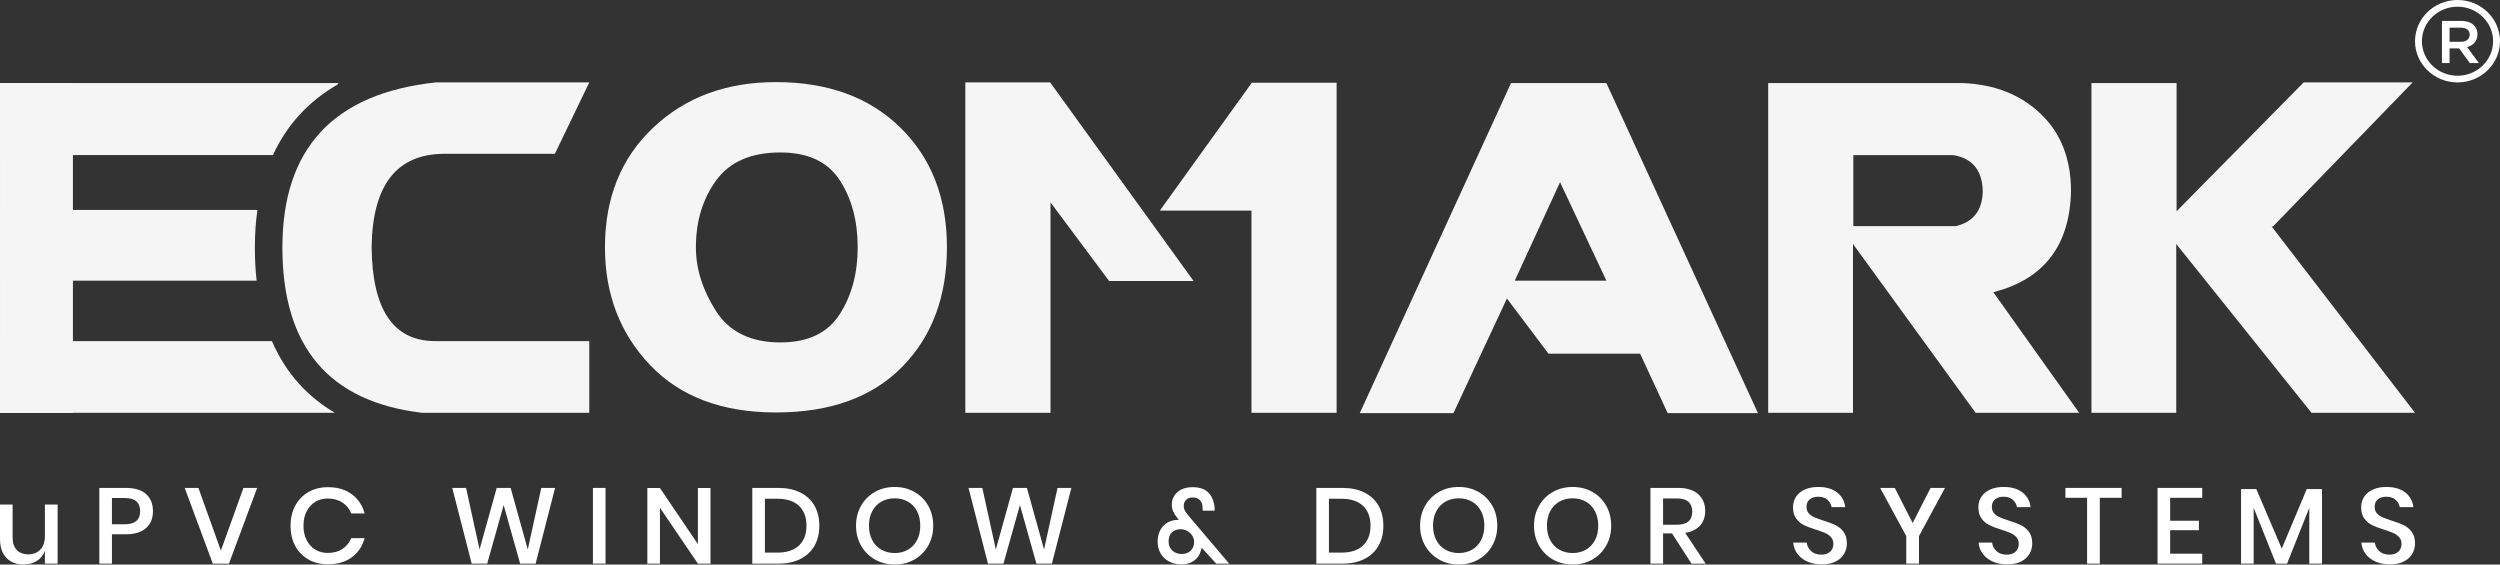 <svg width="186" height="42" viewBox="0 0 186 42" fill="none" xmlns="http://www.w3.org/2000/svg">
<rect x="0" y="0" width="186" height="42" fill="#333333" stroke="none"/>
<g clip-path="url(#clip0_413_18)">
<path d="M0 6.182V11.539H20.307C21.334 9.301 22.945 7.54 25.116 6.288L25.171 6.182H0ZM19.153 15.621H0V20.882H19.095C19.006 20.111 18.962 19.293 18.962 18.422C18.962 17.442 19.023 16.505 19.153 15.621ZM20.232 25.378H0V30.712H24.912C22.993 29.579 21.31 27.884 20.232 25.378Z" fill="#F5F5F5"/>
<path d="M5.425 6.194H0.001V30.712H5.425V6.194Z" fill="#F5F5F5"/>
<path d="M43.843 6.132L41.283 11.442H33.047C29.516 11.458 27.717 13.761 27.649 18.348C27.683 23.052 29.271 25.395 32.414 25.378H43.843V30.712H31.4C24.473 29.893 21.01 25.796 21.01 18.422C21.01 11.048 24.811 6.952 32.414 6.132H43.843Z" fill="#F5F5F5"/>
<path d="M70.452 18.398C70.452 22.068 69.341 25.035 67.12 27.296C64.898 29.557 61.768 30.687 57.731 30.687C53.727 30.687 50.605 29.512 48.367 27.161C46.128 24.809 45.009 21.888 45.009 18.398C45.009 14.727 46.204 11.761 48.595 9.5C50.985 7.238 54.031 6.108 57.731 6.108C61.599 6.108 64.687 7.238 66.993 9.5C69.299 11.761 70.452 14.727 70.452 18.398ZM63.812 18.398C63.812 16.431 63.365 14.764 62.469 13.396C61.574 12.028 60.104 11.343 58.06 11.343C55.881 11.343 54.288 12.036 53.283 13.42C52.277 14.805 51.775 16.464 51.775 18.398C51.775 20.004 52.273 21.585 53.27 23.142C54.267 24.698 55.864 25.477 58.06 25.477C60.104 25.477 61.574 24.78 62.469 23.388C63.365 21.995 63.812 20.331 63.812 18.398Z" fill="#F5F5F5"/>
<path d="M88.801 20.905H82.516L78.157 15.055V30.712H71.821V6.132H78.132L88.801 20.905ZM93.134 6.157H99.444V30.712H93.109V15.669H86.292L93.134 6.157Z" fill="#F5F5F5"/>
<path d="M130.792 30.737H124.076L122.023 26.312H115.207L112.115 22.207L108.136 30.737H101.167L112.419 6.182H119.515L130.792 30.737ZM119.515 20.881L116.068 13.555L112.697 20.881H119.515Z" fill="#F5F5F5"/>
<path d="M131.553 30.712V6.182H146.049C148.414 6.28 150.344 7.046 151.839 8.48C153.334 9.914 154.082 11.827 154.082 14.219C153.997 18.267 152.071 20.774 148.304 21.741L154.69 30.712H146.986L137.863 18.152V30.712L131.553 30.712ZM137.888 16.825H145.516C146.817 16.514 147.484 15.653 147.518 14.244C147.484 12.671 146.749 11.77 145.314 11.54H137.888L137.888 16.825Z" fill="#F5F5F5"/>
<path d="M161.938 15.718L171.391 6.132H179.5L169.11 16.849H169.008L179.678 30.712H171.974L161.913 18.152V30.712H155.603V6.182H161.938V15.718Z" fill="#F5F5F5"/>
<path d="M181.681 1.557H183.122C183.529 1.557 183.848 1.673 184.055 1.87C184.226 2.045 184.323 2.274 184.323 2.547V2.556C184.323 3.071 184.005 3.38 183.556 3.506L184.43 4.693H183.755L182.961 3.6H182.249V4.693H181.681L181.681 1.557ZM183.081 3.112C183.487 3.112 183.746 2.91 183.746 2.587V2.578C183.746 2.238 183.501 2.059 183.076 2.059H182.249V3.112H183.081Z" fill="white"/>
<path d="M182.839 6.132C181.096 6.132 179.678 4.757 179.678 3.066C179.678 1.375 181.096 0 182.839 0C184.582 0 186 1.375 186 3.066C186 4.757 184.582 6.132 182.839 6.132ZM182.839 0.498C181.379 0.498 180.191 1.65 180.191 3.066C180.191 4.482 181.379 5.635 182.839 5.635C184.299 5.635 185.487 4.482 185.487 3.066C185.487 1.65 184.299 0.498 182.839 0.498Z" fill="white"/>
<path d="M4.287 37.539V41.936H3.341V40.978C3.226 41.303 3.026 41.554 2.74 41.733C2.455 41.911 2.123 42 1.744 42C1.218 42 0.796 41.835 0.477 41.505C0.159 41.175 0 40.704 0 40.092V37.539H0.938V39.997C0.938 40.395 1.042 40.703 1.251 40.919C1.459 41.134 1.745 41.242 2.107 41.242C2.48 41.242 2.779 41.125 3.004 40.89C3.228 40.656 3.341 40.316 3.341 39.869V37.538L4.287 37.539Z" fill="white"/>
<path d="M8.328 39.749V41.936H7.39V36.301H9.364C10.034 36.301 10.537 36.456 10.874 36.764C11.212 37.073 11.38 37.496 11.38 38.033C11.38 38.566 11.207 38.984 10.862 39.291C10.516 39.597 10.017 39.749 9.364 39.749H8.328ZM10.426 38.033C10.426 37.714 10.334 37.471 10.15 37.303C9.966 37.136 9.672 37.052 9.266 37.052H8.327V39.007H9.266C10.039 39.007 10.426 38.683 10.426 38.033Z" fill="white"/>
<path d="M14.762 36.301L16.433 40.962L18.112 36.301H19.132L17.034 41.936H15.832L13.742 36.301H14.762Z" fill="white"/>
<path d="M26.175 36.772C26.647 37.123 26.965 37.6 27.129 38.201H26.134C25.997 37.861 25.778 37.59 25.48 37.391C25.18 37.191 24.814 37.091 24.381 37.091C24.035 37.091 23.727 37.174 23.455 37.339C23.184 37.504 22.97 37.739 22.813 38.045C22.657 38.351 22.579 38.709 22.579 39.119C22.579 39.523 22.657 39.878 22.813 40.184C22.97 40.49 23.184 40.726 23.455 40.89C23.727 41.056 24.036 41.138 24.381 41.138C24.814 41.138 25.18 41.038 25.48 40.839C25.778 40.639 25.997 40.372 26.134 40.037H27.129C26.965 40.638 26.647 41.113 26.175 41.461C25.703 41.81 25.11 41.984 24.397 41.984C23.849 41.984 23.363 41.863 22.941 41.621C22.519 41.379 22.192 41.041 21.962 40.607C21.731 40.174 21.616 39.678 21.616 39.119C21.616 38.56 21.731 38.064 21.962 37.63C22.192 37.197 22.519 36.858 22.941 36.613C23.363 36.368 23.849 36.246 24.397 36.246C25.11 36.246 25.703 36.421 26.175 36.772Z" fill="white"/>
<path d="M41.299 36.301L39.851 41.936H38.699L37.473 37.578L36.247 41.936H35.095L33.647 36.301H34.675L35.679 40.882L36.955 36.301H37.991L39.267 40.882L40.271 36.301H41.299Z" fill="white"/>
<path d="M45.051 36.301V41.936H44.113V36.301H45.051Z" fill="white"/>
<path d="M52.861 41.936H51.923L49.1 37.778V41.936H48.162V36.309H49.1L51.923 40.483V36.309H52.861V41.936Z" fill="white"/>
<path d="M60.599 40.599C60.36 41.022 60.012 41.351 59.554 41.585C59.096 41.819 58.549 41.936 57.912 41.936H55.971V36.301H57.912C58.549 36.301 59.096 36.417 59.554 36.649C60.012 36.88 60.36 37.206 60.599 37.626C60.838 38.047 60.957 38.541 60.957 39.111C60.957 39.68 60.838 40.176 60.599 40.599ZM59.443 40.587C59.816 40.236 60.002 39.744 60.002 39.111C60.002 38.477 59.816 37.985 59.443 37.634C59.07 37.283 58.535 37.107 57.839 37.107H56.909V41.114H57.839C58.535 41.114 59.07 40.938 59.443 40.587Z" fill="white"/>
<path d="M68.029 36.597C68.465 36.841 68.808 37.183 69.058 37.622C69.307 38.061 69.432 38.557 69.432 39.111C69.432 39.664 69.307 40.16 69.058 40.599C68.808 41.038 68.465 41.381 68.029 41.629C67.593 41.876 67.106 42 66.569 42C66.025 42 65.536 41.876 65.1 41.629C64.664 41.381 64.319 41.038 64.067 40.599C63.815 40.16 63.688 39.664 63.688 39.111C63.688 38.557 63.815 38.061 64.067 37.622C64.319 37.183 64.664 36.841 65.1 36.597C65.536 36.352 66.025 36.23 66.569 36.23C67.106 36.23 67.593 36.352 68.029 36.597ZM65.573 37.323C65.282 37.488 65.056 37.725 64.894 38.033C64.732 38.342 64.651 38.701 64.651 39.111C64.651 39.521 64.732 39.88 64.894 40.188C65.056 40.497 65.282 40.733 65.573 40.898C65.864 41.063 66.195 41.146 66.569 41.146C66.936 41.146 67.264 41.063 67.552 40.898C67.84 40.733 68.065 40.497 68.227 40.188C68.388 39.88 68.469 39.521 68.469 39.111C68.469 38.701 68.388 38.342 68.227 38.033C68.065 37.725 67.84 37.488 67.552 37.323C67.264 37.158 66.936 37.075 66.569 37.075C66.195 37.075 65.864 37.158 65.573 37.323Z" fill="white"/>
<path d="M79.709 36.301L78.261 41.936H77.109L75.883 37.578L74.657 41.936H73.505L72.057 36.301H73.085L74.089 40.882L75.365 36.301H76.402L77.677 40.882L78.681 36.301H79.709Z" fill="white"/>
<path d="M90.489 41.936L89.403 40.747C89.398 40.8 89.37 40.893 89.321 41.026C89.244 41.314 89.078 41.546 88.823 41.725C88.568 41.903 88.265 41.992 87.914 41.992C87.557 41.992 87.244 41.92 86.975 41.776C86.707 41.633 86.498 41.433 86.35 41.178C86.202 40.922 86.128 40.63 86.128 40.3C86.128 39.965 86.195 39.675 86.33 39.43C86.464 39.185 86.646 38.999 86.877 38.871C87.107 38.743 87.362 38.68 87.642 38.68H87.7L87.593 38.536C87.461 38.377 87.359 38.218 87.288 38.061C87.217 37.904 87.181 37.727 87.181 37.531C87.181 37.307 87.24 37.097 87.358 36.9C87.476 36.703 87.652 36.545 87.885 36.425C88.118 36.306 88.396 36.246 88.72 36.246C89.203 36.246 89.572 36.357 89.827 36.581C90.082 36.804 90.242 37.086 90.308 37.427C90.358 37.602 90.377 37.791 90.366 37.993H89.477V37.905C89.477 37.826 89.474 37.767 89.469 37.73C89.463 37.507 89.396 37.331 89.267 37.203C89.138 37.075 88.961 37.012 88.737 37.012C88.528 37.012 88.365 37.07 88.247 37.187C88.129 37.305 88.07 37.448 88.07 37.618C88.07 37.762 88.099 37.887 88.156 37.993C88.214 38.1 88.303 38.225 88.424 38.369L91.452 41.936H90.489ZM88.584 40.97C88.757 40.806 88.843 40.593 88.843 40.332C88.843 40.151 88.795 39.987 88.7 39.841C88.603 39.695 88.477 39.581 88.321 39.498C88.165 39.415 88.001 39.374 87.831 39.374C87.568 39.374 87.354 39.453 87.189 39.61C87.025 39.767 86.943 39.989 86.943 40.276C86.943 40.569 87.037 40.799 87.226 40.966C87.415 41.134 87.647 41.218 87.922 41.218C88.19 41.218 88.411 41.135 88.584 40.97Z" fill="white"/>
<path d="M102.564 40.599C102.325 41.022 101.977 41.351 101.519 41.585C101.061 41.819 100.514 41.936 99.877 41.936H97.936V36.301H99.877C100.514 36.301 101.061 36.417 101.519 36.649C101.977 36.88 102.325 37.206 102.564 37.626C102.803 38.047 102.922 38.541 102.922 39.111C102.922 39.68 102.803 40.176 102.564 40.599ZM101.408 40.587C101.781 40.236 101.967 39.744 101.967 39.111C101.967 38.477 101.781 37.985 101.408 37.634C101.035 37.283 100.5 37.107 99.803 37.107H98.873V41.114H99.803C100.5 41.114 101.035 40.938 101.408 40.587Z" fill="white"/>
<path d="M109.995 36.597C110.431 36.841 110.774 37.183 111.024 37.622C111.273 38.061 111.398 38.557 111.398 39.111C111.398 39.664 111.273 40.16 111.024 40.599C110.774 41.038 110.431 41.381 109.995 41.629C109.559 41.876 109.072 42 108.534 42C107.991 42 107.501 41.876 107.065 41.629C106.63 41.381 106.285 41.038 106.033 40.599C105.781 40.16 105.654 39.664 105.654 39.111C105.654 38.557 105.78 38.061 106.033 37.622C106.285 37.183 106.63 36.841 107.065 36.597C107.501 36.352 107.991 36.23 108.534 36.23C109.072 36.23 109.559 36.352 109.995 36.597ZM107.539 37.323C107.248 37.488 107.021 37.725 106.86 38.033C106.698 38.342 106.617 38.701 106.617 39.111C106.617 39.521 106.698 39.88 106.86 40.188C107.021 40.497 107.248 40.733 107.539 40.898C107.829 41.063 108.161 41.146 108.534 41.146C108.902 41.146 109.229 41.063 109.518 40.898C109.806 40.733 110.03 40.497 110.192 40.188C110.354 39.88 110.435 39.521 110.435 39.111C110.435 38.701 110.354 38.342 110.192 38.033C110.03 37.725 109.806 37.488 109.518 37.323C109.229 37.158 108.902 37.075 108.534 37.075C108.161 37.075 107.829 37.158 107.539 37.323Z" fill="white"/>
<path d="M118.47 36.597C118.906 36.841 119.248 37.183 119.498 37.622C119.748 38.061 119.872 38.557 119.872 39.111C119.872 39.664 119.748 40.16 119.498 40.599C119.248 41.038 118.906 41.381 118.47 41.629C118.033 41.876 117.546 42 117.009 42C116.466 42 115.976 41.876 115.54 41.629C115.104 41.381 114.76 41.038 114.508 40.599C114.255 40.16 114.129 39.664 114.129 39.111C114.129 38.557 114.255 38.061 114.508 37.622C114.76 37.183 115.104 36.841 115.54 36.597C115.976 36.352 116.466 36.23 117.009 36.23C117.546 36.23 118.033 36.352 118.47 36.597ZM116.013 37.323C115.722 37.488 115.496 37.725 115.334 38.033C115.173 38.342 115.092 38.701 115.092 39.111C115.092 39.521 115.173 39.88 115.334 40.188C115.496 40.497 115.722 40.733 116.013 40.898C116.304 41.063 116.636 41.146 117.009 41.146C117.376 41.146 117.704 41.063 117.992 40.898C118.28 40.733 118.505 40.497 118.667 40.188C118.829 39.88 118.91 39.521 118.91 39.111C118.91 38.701 118.829 38.342 118.667 38.033C118.505 37.725 118.28 37.488 117.992 37.323C117.704 37.158 117.376 37.075 117.009 37.075C116.636 37.075 116.304 37.158 116.013 37.323Z" fill="white"/>
<path d="M125.847 41.936L124.398 39.685H123.732V41.936H122.794V36.301H124.843C125.506 36.301 126.01 36.459 126.353 36.772C126.695 37.086 126.867 37.501 126.867 38.017C126.867 38.459 126.739 38.821 126.484 39.103C126.229 39.385 125.86 39.566 125.377 39.645L126.9 41.936H125.847ZM123.732 39.039H124.769C125.526 39.039 125.904 38.714 125.904 38.065C125.904 37.757 125.812 37.516 125.628 37.343C125.445 37.17 125.158 37.084 124.769 37.084H123.732L123.732 39.039Z" fill="white"/>
<path d="M137.202 41.206C137.065 41.443 136.856 41.633 136.577 41.776C136.297 41.92 135.954 41.992 135.548 41.992C135.153 41.992 134.799 41.924 134.486 41.788C134.174 41.653 133.924 41.462 133.738 41.218C133.551 40.973 133.444 40.691 133.417 40.371H134.421C134.448 40.616 134.556 40.827 134.746 41.002C134.935 41.178 135.189 41.266 135.507 41.266C135.792 41.266 136.013 41.191 136.169 41.042C136.326 40.893 136.404 40.702 136.404 40.468C136.404 40.265 136.346 40.099 136.231 39.968C136.116 39.839 135.973 39.736 135.803 39.661C135.633 39.587 135.4 39.502 135.104 39.406C134.742 39.294 134.446 39.183 134.219 39.071C133.991 38.959 133.798 38.797 133.639 38.584C133.48 38.371 133.4 38.092 133.4 37.746C133.4 37.443 133.477 37.177 133.631 36.948C133.784 36.719 134.004 36.542 134.289 36.417C134.574 36.292 134.903 36.23 135.276 36.23C135.869 36.23 136.339 36.368 136.688 36.645C137.036 36.921 137.235 37.283 137.284 37.73H136.272C136.234 37.517 136.131 37.335 135.963 37.183C135.796 37.032 135.567 36.956 135.276 36.956C135.013 36.956 134.802 37.021 134.643 37.152C134.483 37.282 134.404 37.469 134.404 37.714C134.404 37.906 134.459 38.064 134.569 38.189C134.678 38.314 134.817 38.413 134.984 38.484C135.152 38.556 135.38 38.64 135.671 38.736C136.039 38.847 136.339 38.96 136.572 39.075C136.806 39.189 137.003 39.355 137.165 39.574C137.326 39.792 137.407 40.079 137.407 40.436C137.407 40.712 137.339 40.969 137.202 41.206Z" fill="white"/>
<path d="M144.706 36.301L142.772 39.885V41.936H141.826V39.885L139.884 36.301H140.97L142.303 38.911L143.636 36.301H144.706Z" fill="white"/>
<path d="M150.993 41.206C150.856 41.443 150.647 41.633 150.368 41.776C150.088 41.92 149.745 41.992 149.339 41.992C148.944 41.992 148.59 41.924 148.277 41.788C147.965 41.653 147.715 41.462 147.529 41.218C147.342 40.973 147.235 40.691 147.208 40.371H148.212C148.239 40.616 148.347 40.827 148.537 41.002C148.726 41.178 148.98 41.266 149.298 41.266C149.583 41.266 149.804 41.191 149.96 41.042C150.117 40.893 150.195 40.702 150.195 40.468C150.195 40.265 150.137 40.099 150.022 39.968C149.907 39.839 149.764 39.736 149.594 39.661C149.424 39.587 149.191 39.502 148.895 39.406C148.533 39.294 148.238 39.183 148.01 39.071C147.782 38.959 147.589 38.797 147.43 38.584C147.271 38.371 147.191 38.092 147.191 37.746C147.191 37.443 147.268 37.177 147.422 36.948C147.575 36.719 147.795 36.542 148.08 36.417C148.365 36.292 148.694 36.23 149.067 36.23C149.66 36.23 150.13 36.368 150.479 36.645C150.827 36.921 151.026 37.283 151.075 37.73H150.063C150.025 37.517 149.922 37.335 149.754 37.183C149.587 37.032 149.358 36.956 149.067 36.956C148.804 36.956 148.593 37.021 148.434 37.152C148.274 37.282 148.195 37.469 148.195 37.714C148.195 37.906 148.25 38.064 148.36 38.189C148.469 38.314 148.608 38.413 148.775 38.484C148.943 38.556 149.171 38.64 149.462 38.736C149.83 38.847 150.13 38.96 150.363 39.075C150.597 39.189 150.794 39.355 150.956 39.574C151.118 39.792 151.199 40.079 151.199 40.436C151.199 40.712 151.13 40.969 150.993 41.206Z" fill="white"/>
<path d="M157.847 36.301V37.036H156.226V41.936H155.28V37.036H153.667V36.301H157.847Z" fill="white"/>
<path d="M161.459 37.036V38.743H163.599V39.446H161.459V41.194H163.846V41.936H160.521V36.301H163.846V37.036L161.459 37.036Z" fill="white"/>
<path d="M172.757 36.389V41.936H171.811V37.778L170.158 41.936H169.334L167.672 37.778V41.936H166.734V36.389H167.87L169.762 40.819L171.622 36.389H172.757Z" fill="white"/>
<path d="M179.471 41.206C179.334 41.443 179.126 41.633 178.846 41.776C178.566 41.92 178.223 41.992 177.817 41.992C177.422 41.992 177.069 41.924 176.756 41.788C176.443 41.653 176.194 41.462 176.007 41.218C175.821 40.973 175.714 40.691 175.686 40.371H176.69C176.718 40.616 176.826 40.827 177.015 41.002C177.204 41.178 177.458 41.266 177.776 41.266C178.062 41.266 178.282 41.191 178.439 41.042C178.595 40.893 178.673 40.702 178.673 40.468C178.673 40.265 178.615 40.099 178.5 39.968C178.385 39.839 178.243 39.736 178.073 39.661C177.902 39.587 177.669 39.502 177.373 39.406C177.011 39.294 176.716 39.183 176.488 39.071C176.261 38.959 176.068 38.797 175.908 38.584C175.749 38.371 175.67 38.092 175.67 37.746C175.67 37.443 175.747 37.177 175.9 36.948C176.054 36.719 176.273 36.542 176.559 36.417C176.844 36.292 177.173 36.23 177.546 36.23C178.138 36.23 178.609 36.368 178.957 36.645C179.305 36.921 179.504 37.283 179.554 37.73H178.542C178.503 37.517 178.4 37.335 178.233 37.183C178.066 37.032 177.837 36.956 177.546 36.956C177.282 36.956 177.071 37.021 176.912 37.152C176.753 37.282 176.674 37.469 176.674 37.714C176.674 37.906 176.729 38.064 176.838 38.189C176.948 38.314 177.086 38.413 177.254 38.484C177.421 38.556 177.65 38.64 177.941 38.736C178.308 38.847 178.609 38.96 178.842 39.075C179.075 39.189 179.273 39.355 179.434 39.574C179.596 39.792 179.677 40.079 179.677 40.436C179.677 40.712 179.609 40.969 179.471 41.206Z" fill="white"/>
</g>
<defs>
<clipPath id="clip0_413_18">
<rect width="186" height="42" fill="white"/>
</clipPath>
</defs>
</svg>
